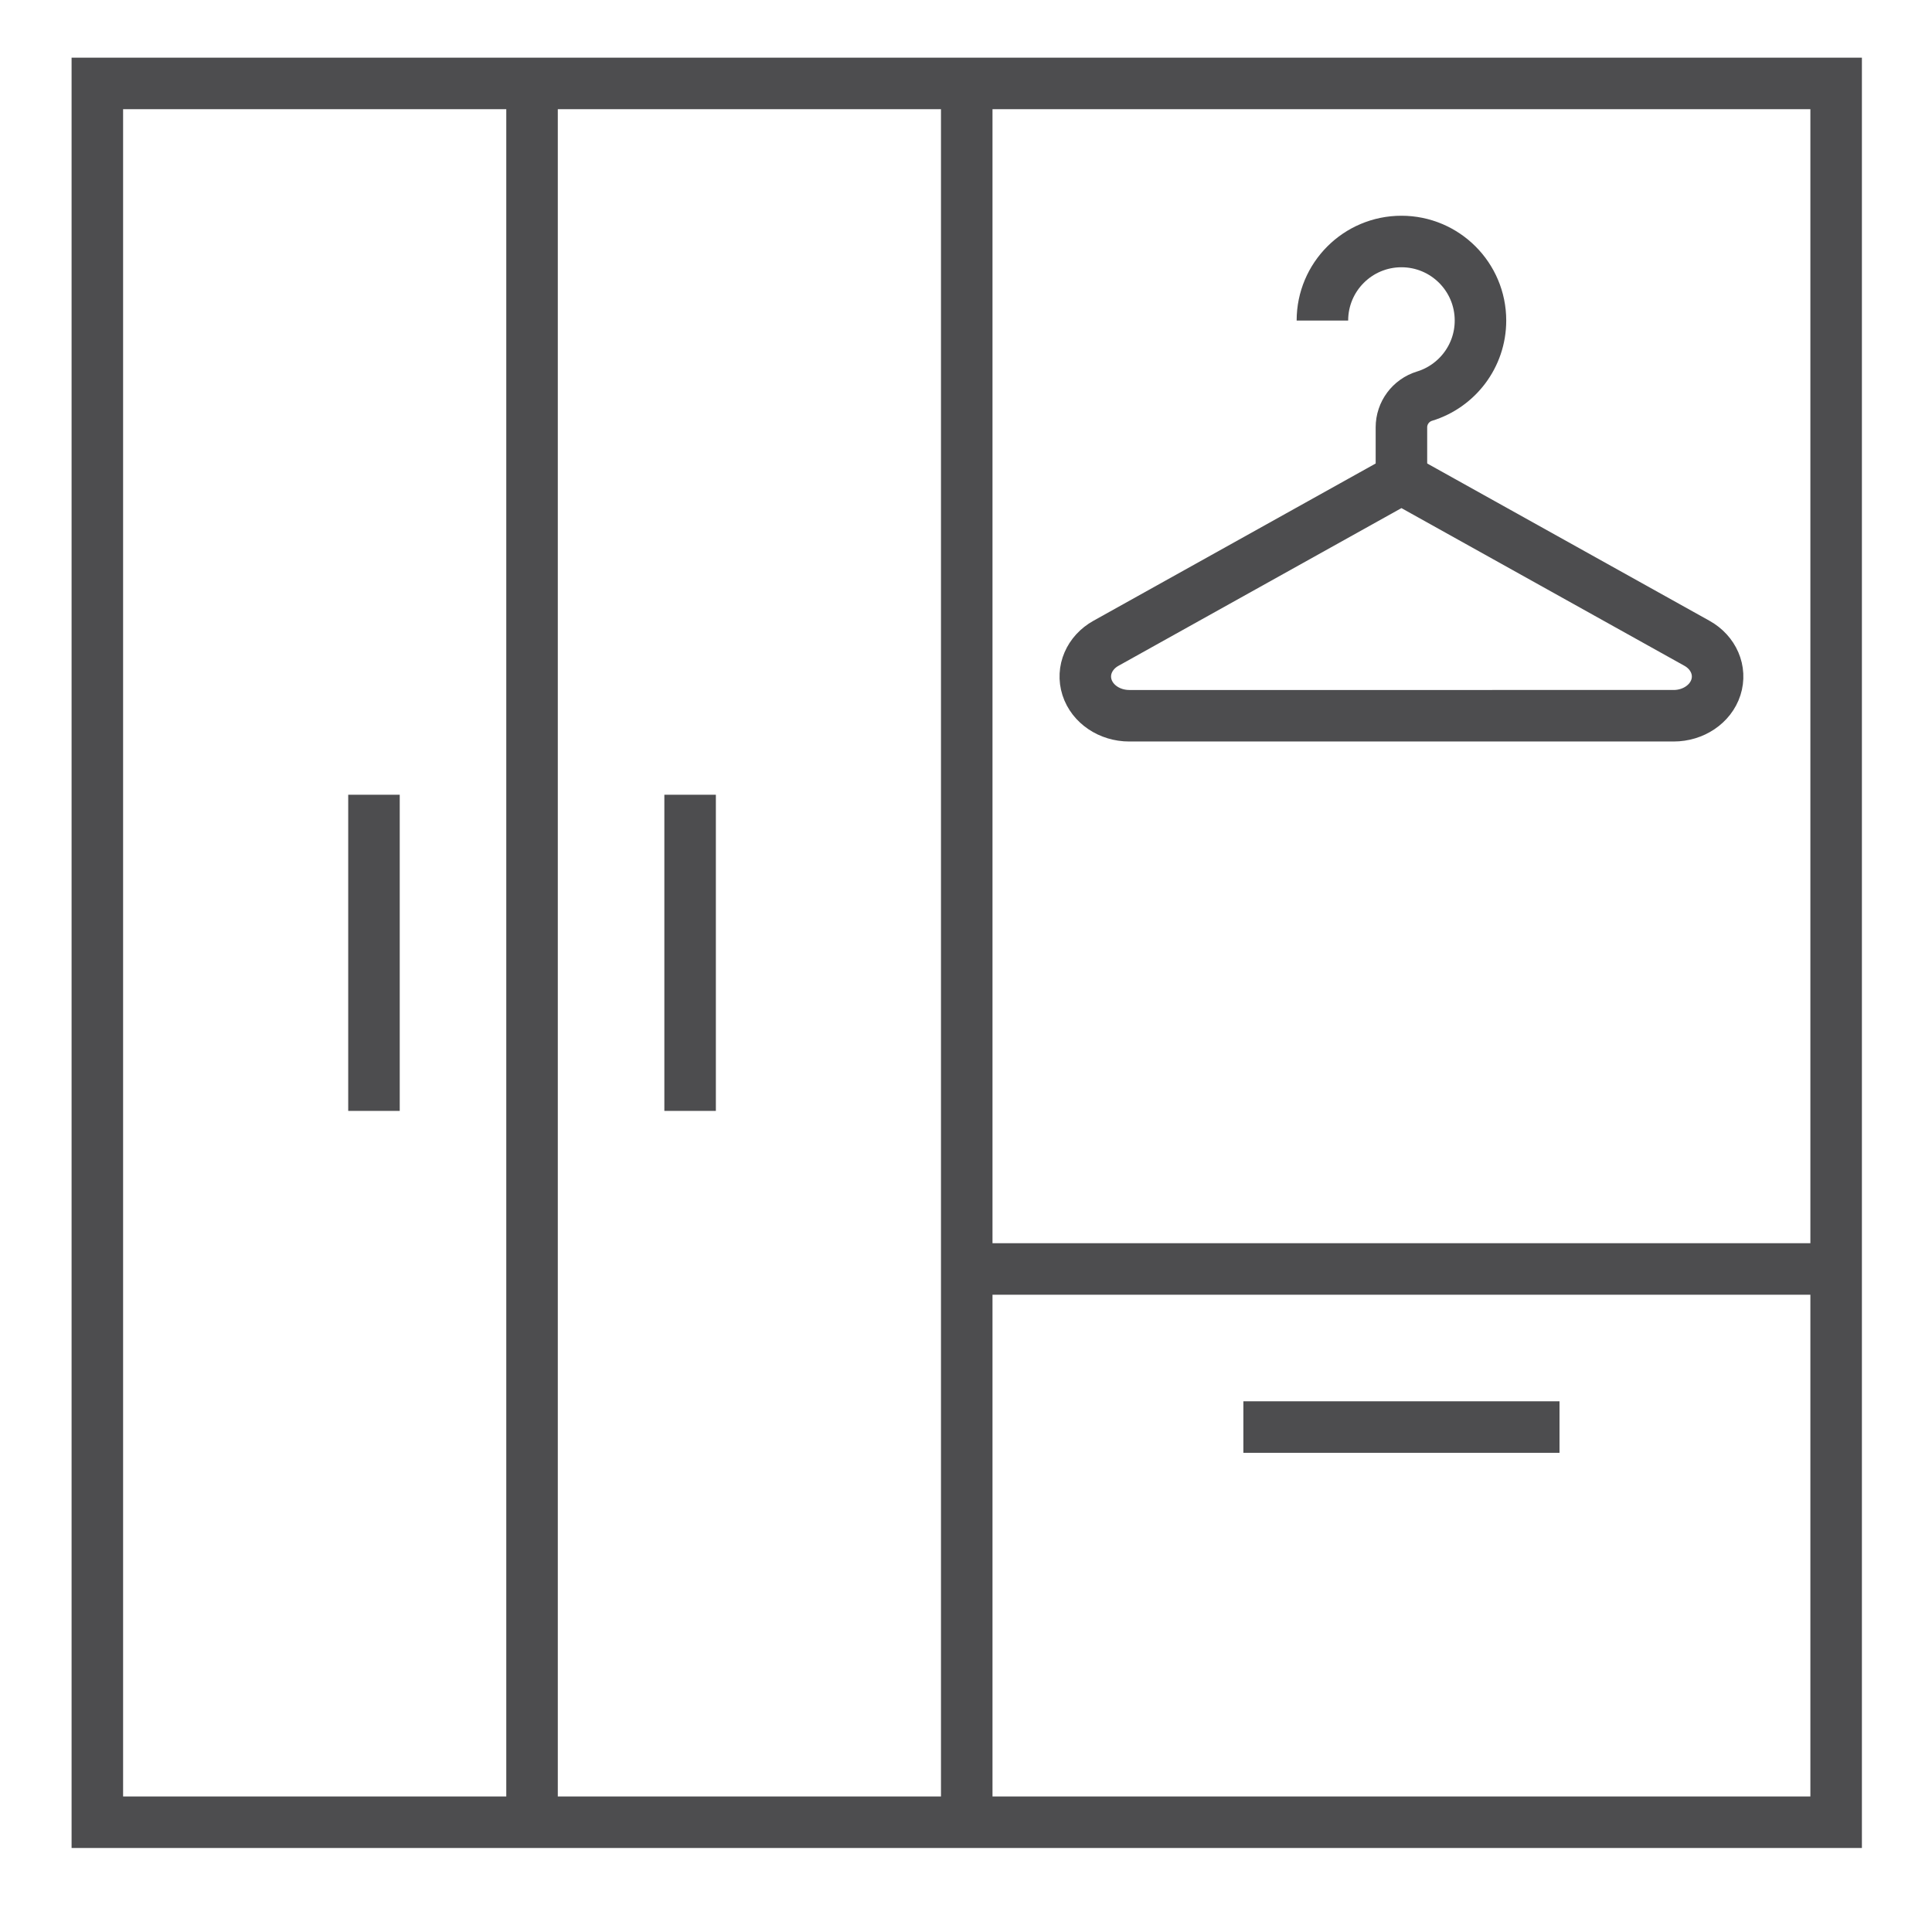 <?xml version="1.0" encoding="utf-8"?>
<!-- Generator: Adobe Illustrator 15.0.0, SVG Export Plug-In . SVG Version: 6.00 Build 0)  -->
<!DOCTYPE svg PUBLIC "-//W3C//DTD SVG 1.1//EN" "http://www.w3.org/Graphics/SVG/1.1/DTD/svg11.dtd">
<svg version="1.1" id="Layer_1" xmlns="http://www.w3.org/2000/svg" xmlns:xlink="http://www.w3.org/1999/xlink" x="0px" y="0px"
	 width="120px" height="120px" viewBox="0 0 120 120" enable-background="new 0 0 120 120" xml:space="preserve">
<g>
	<rect x="6.046" y="5.182" fill="none" stroke="#4D4D4F" stroke-width="3.2" stroke-miterlimit="10" width="108" height="108"/>
	<line fill="none" stroke="#4D4D4F" stroke-width="3.2" stroke-miterlimit="10" x1="60.046" y1="5.182" x2="60.046" y2="113.182"/>
	<line fill="none" stroke="#4D4D4F" stroke-width="3.2" stroke-miterlimit="10" x1="33.046" y1="5.182" x2="33.046" y2="113.182"/>
	<line fill="none" stroke="#4D4D4F" stroke-width="3.2" stroke-miterlimit="10" x1="42.864" y1="49.363" x2="42.864" y2="69"/>
	<line fill="none" stroke="#4D4D4F" stroke-width="3.2" stroke-miterlimit="10" x1="77.228" y1="88.637" x2="96.864" y2="88.637"/>
	<line fill="none" stroke="#4D4D4F" stroke-width="3.2" stroke-miterlimit="10" x1="23.228" y1="49.363" x2="23.228" y2="69"/>
	<line fill="none" stroke="#4D4D4F" stroke-width="3.2" stroke-miterlimit="10" x1="60.046" y1="78.818" x2="114.046" y2="78.818"/>
	<g>
		<path fill="none" stroke="#4D4D4F" stroke-width="3.2" stroke-miterlimit="10" d="M82.137,19.909c0-2.711,2.198-4.909,4.909-4.909
			s4.909,2.198,4.909,4.909c0,2.211-1.462,4.081-3.472,4.696c-0.854,0.26-1.438,1.047-1.438,1.938v3.184"/>
		<path fill="none" stroke="#4D4D4F" stroke-width="3.2" stroke-miterlimit="10" d="M87.046,29.728l18.354,10.227
			c1.034,0.577,1.513,1.693,1.178,2.737c-0.336,1.044-1.408,1.764-2.626,1.764H70.141c-1.219,0-2.29-0.72-2.625-1.764
			c-0.336-1.044,0.144-2.16,1.178-2.737L87.046,29.728z"/>
	</g>
</g>
</svg>
